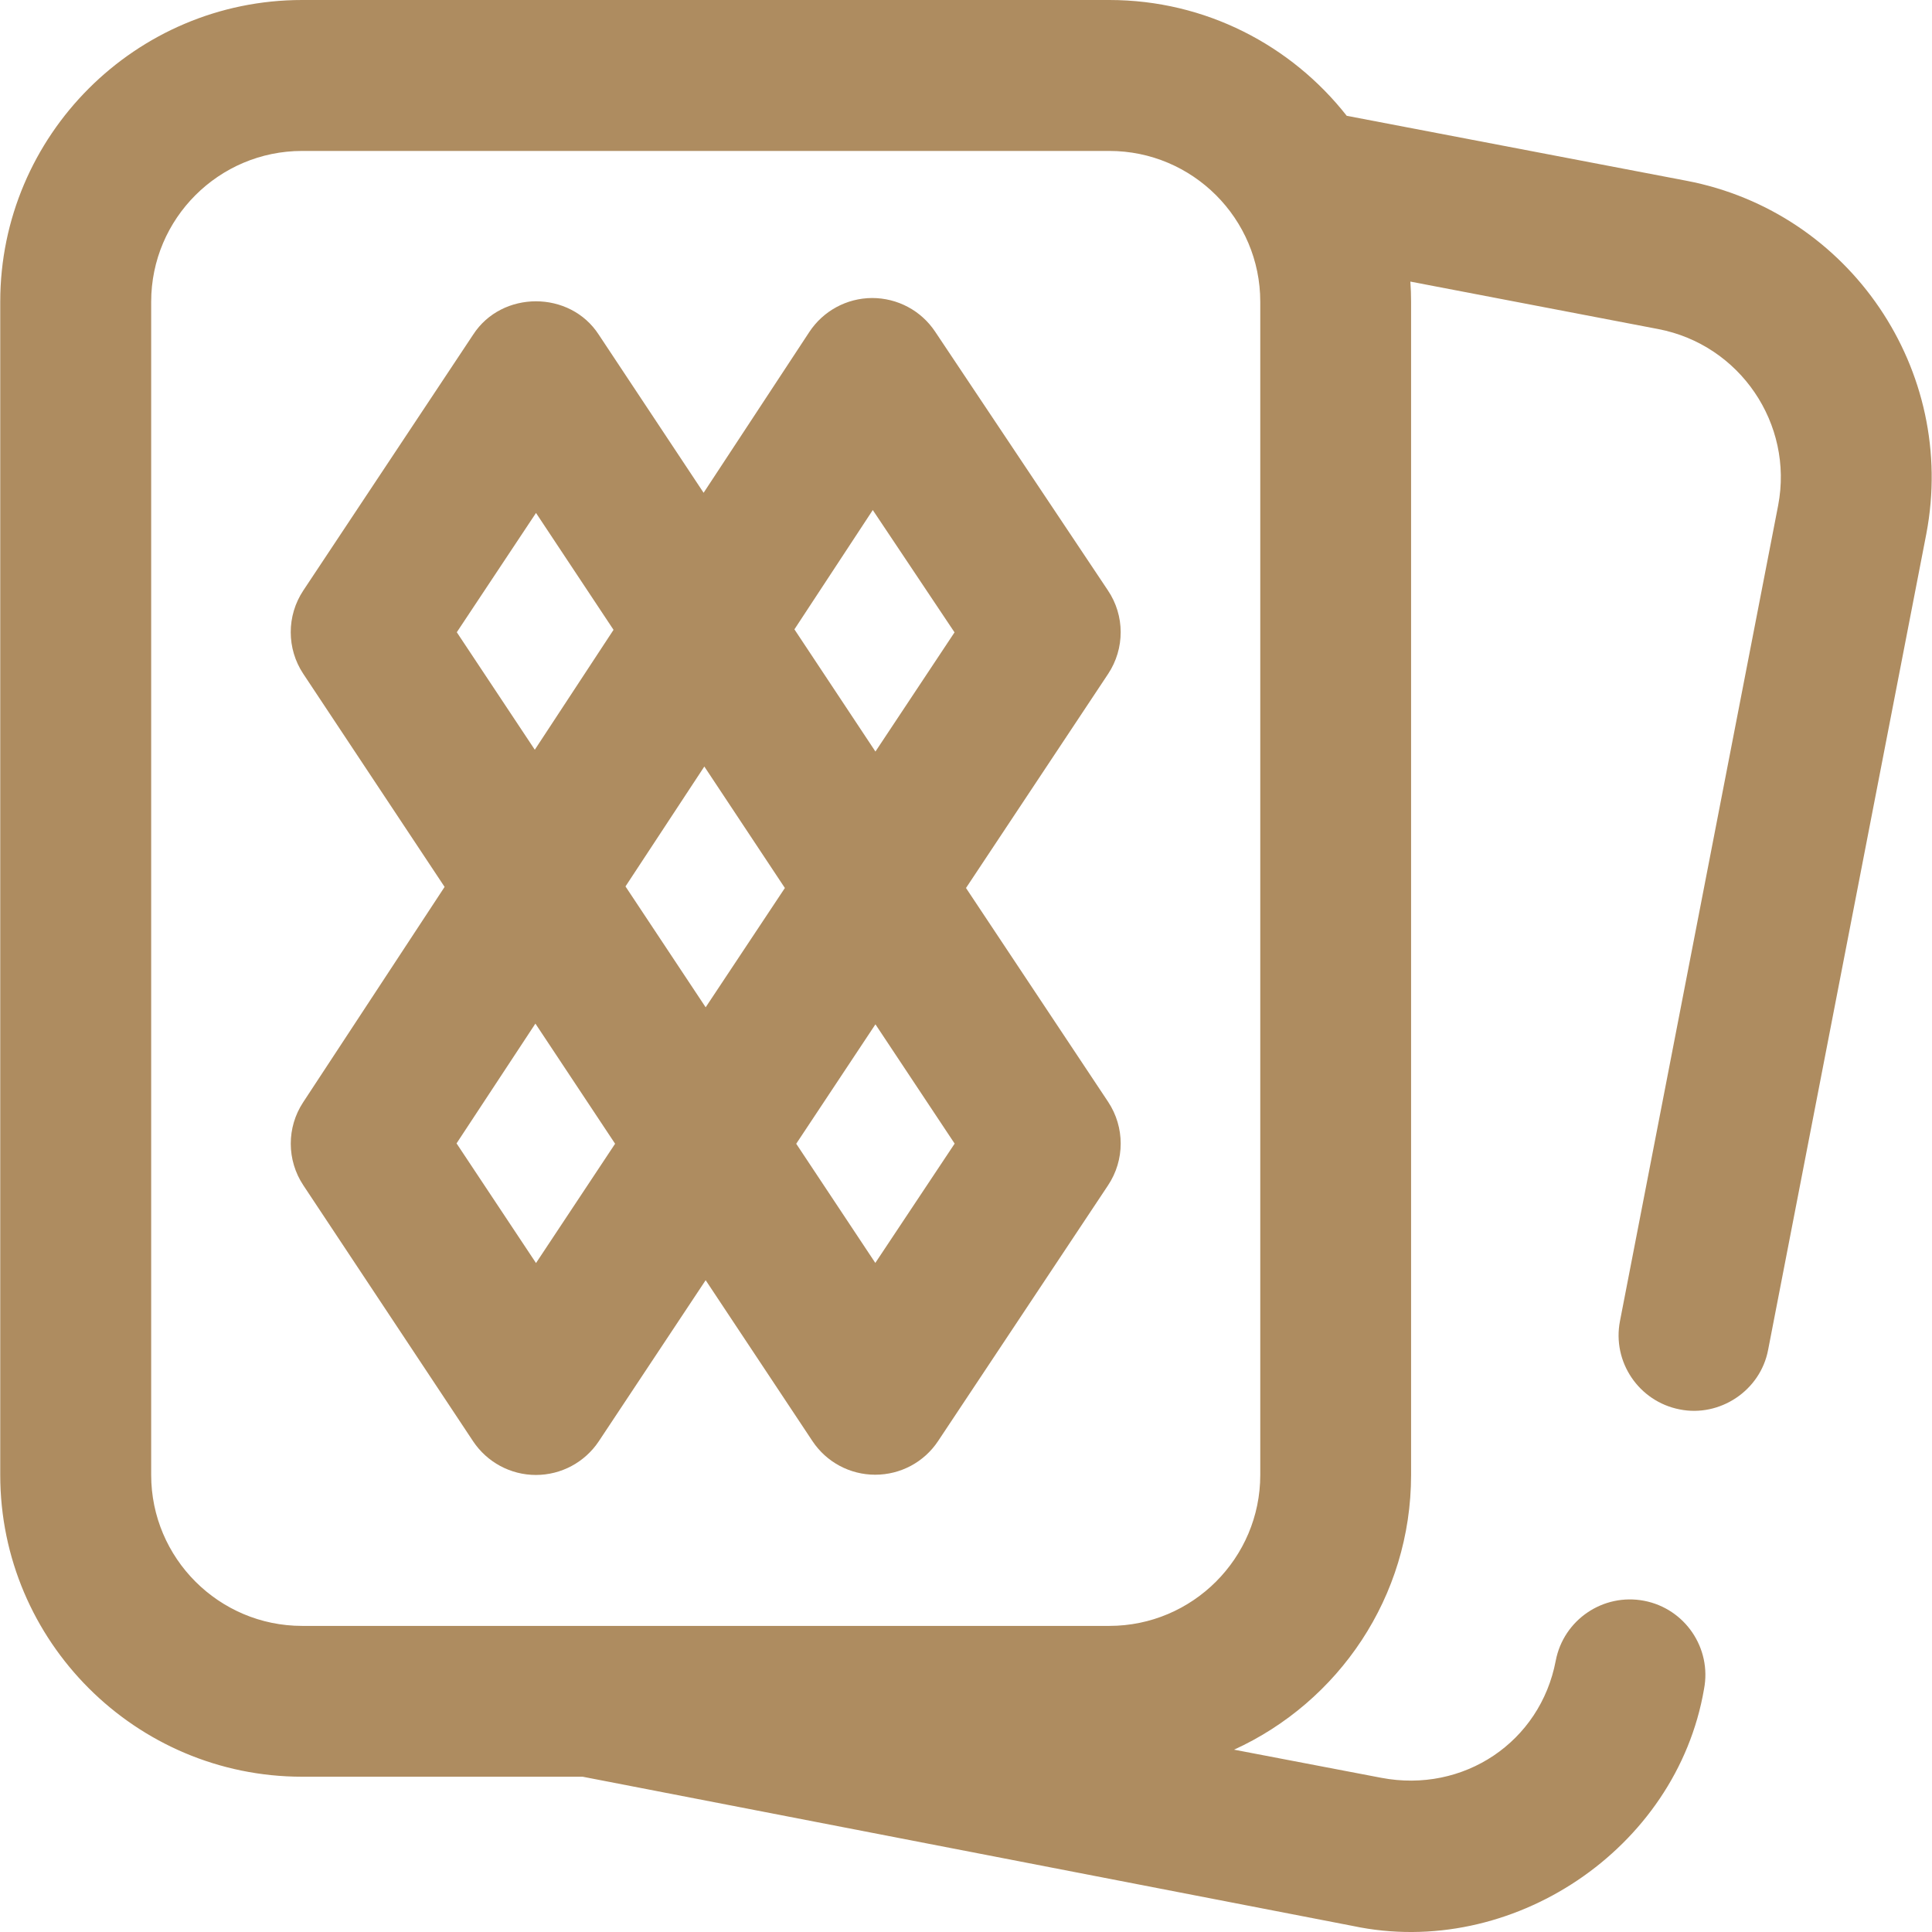 <svg width="16" height="16" viewBox="0 0 16 16" fill="none" xmlns="http://www.w3.org/2000/svg">
<g clip-path="url(#clip0_126_206)">
<path d="M9.175 4.889L7.744 2.746C7.627 2.571 7.432 2.468 7.222 2.468C7.012 2.469 6.817 2.575 6.702 2.75L5.827 4.081L4.959 2.772C4.721 2.403 4.156 2.403 3.918 2.772L2.512 4.89C2.373 5.099 2.373 5.372 2.512 5.581L3.682 7.345L2.511 9.128C2.373 9.337 2.374 9.608 2.512 9.816L3.918 11.936C4.034 12.11 4.229 12.215 4.438 12.215C4.648 12.215 4.843 12.11 4.959 11.936L5.844 10.602L6.728 11.934C6.844 12.109 7.039 12.213 7.248 12.213H7.248C7.458 12.213 7.653 12.109 7.769 11.934L9.176 9.817C9.316 9.607 9.316 9.335 9.177 9.125L8 7.354L9.177 5.581C9.316 5.371 9.316 5.098 9.175 4.889ZM3.783 5.236L4.439 4.248L5.081 5.216L4.429 6.209L3.783 5.236ZM5.833 6.348L6.5 7.354L5.844 8.342L5.18 7.341L5.833 6.348ZM4.439 10.46L3.781 9.469L4.434 8.477L5.094 9.472L4.439 10.46ZM7.906 9.471L7.249 10.459L6.594 9.472L7.25 8.483L7.906 9.471ZM6.579 5.212L7.228 4.224L7.905 5.237L7.25 6.224L6.579 5.212ZM13.967 1.497L11.153 0.959C10.695 0.376 9.984 0 9.187 0H2.502C1.124 0 0.002 1.121 0.002 2.499V12.215C0.002 13.593 1.124 14.714 2.502 14.714H4.825L11.204 15.95C12.515 16.228 13.884 15.318 14.112 13.988C14.177 13.649 13.954 13.322 13.616 13.257C13.277 13.192 12.949 13.414 12.884 13.753C12.756 14.427 12.121 14.853 11.439 14.723L10.22 14.49C11.084 14.096 11.686 13.225 11.686 12.215V2.499C11.686 2.443 11.684 2.388 11.68 2.332L13.732 2.725C14.409 2.854 14.855 3.51 14.726 4.185L13.416 10.94C13.35 11.278 13.572 11.606 13.91 11.672C14.241 11.739 14.579 11.518 14.643 11.178L15.953 4.421C16.211 3.068 15.321 1.756 13.967 1.497ZM10.437 12.215C10.437 12.904 9.876 13.465 9.187 13.465H2.502C1.813 13.465 1.252 12.904 1.252 12.215V2.499C1.252 1.81 1.813 1.25 2.502 1.25H9.187C9.876 1.25 10.437 1.81 10.437 2.499V12.215Z" fill="#ae8c60"/>
</g>
<defs>
<clipPath id="clip0_126_206">
<rect width="16" height="16" fill="white"/>
</clipPath>
</defs>
</svg>
